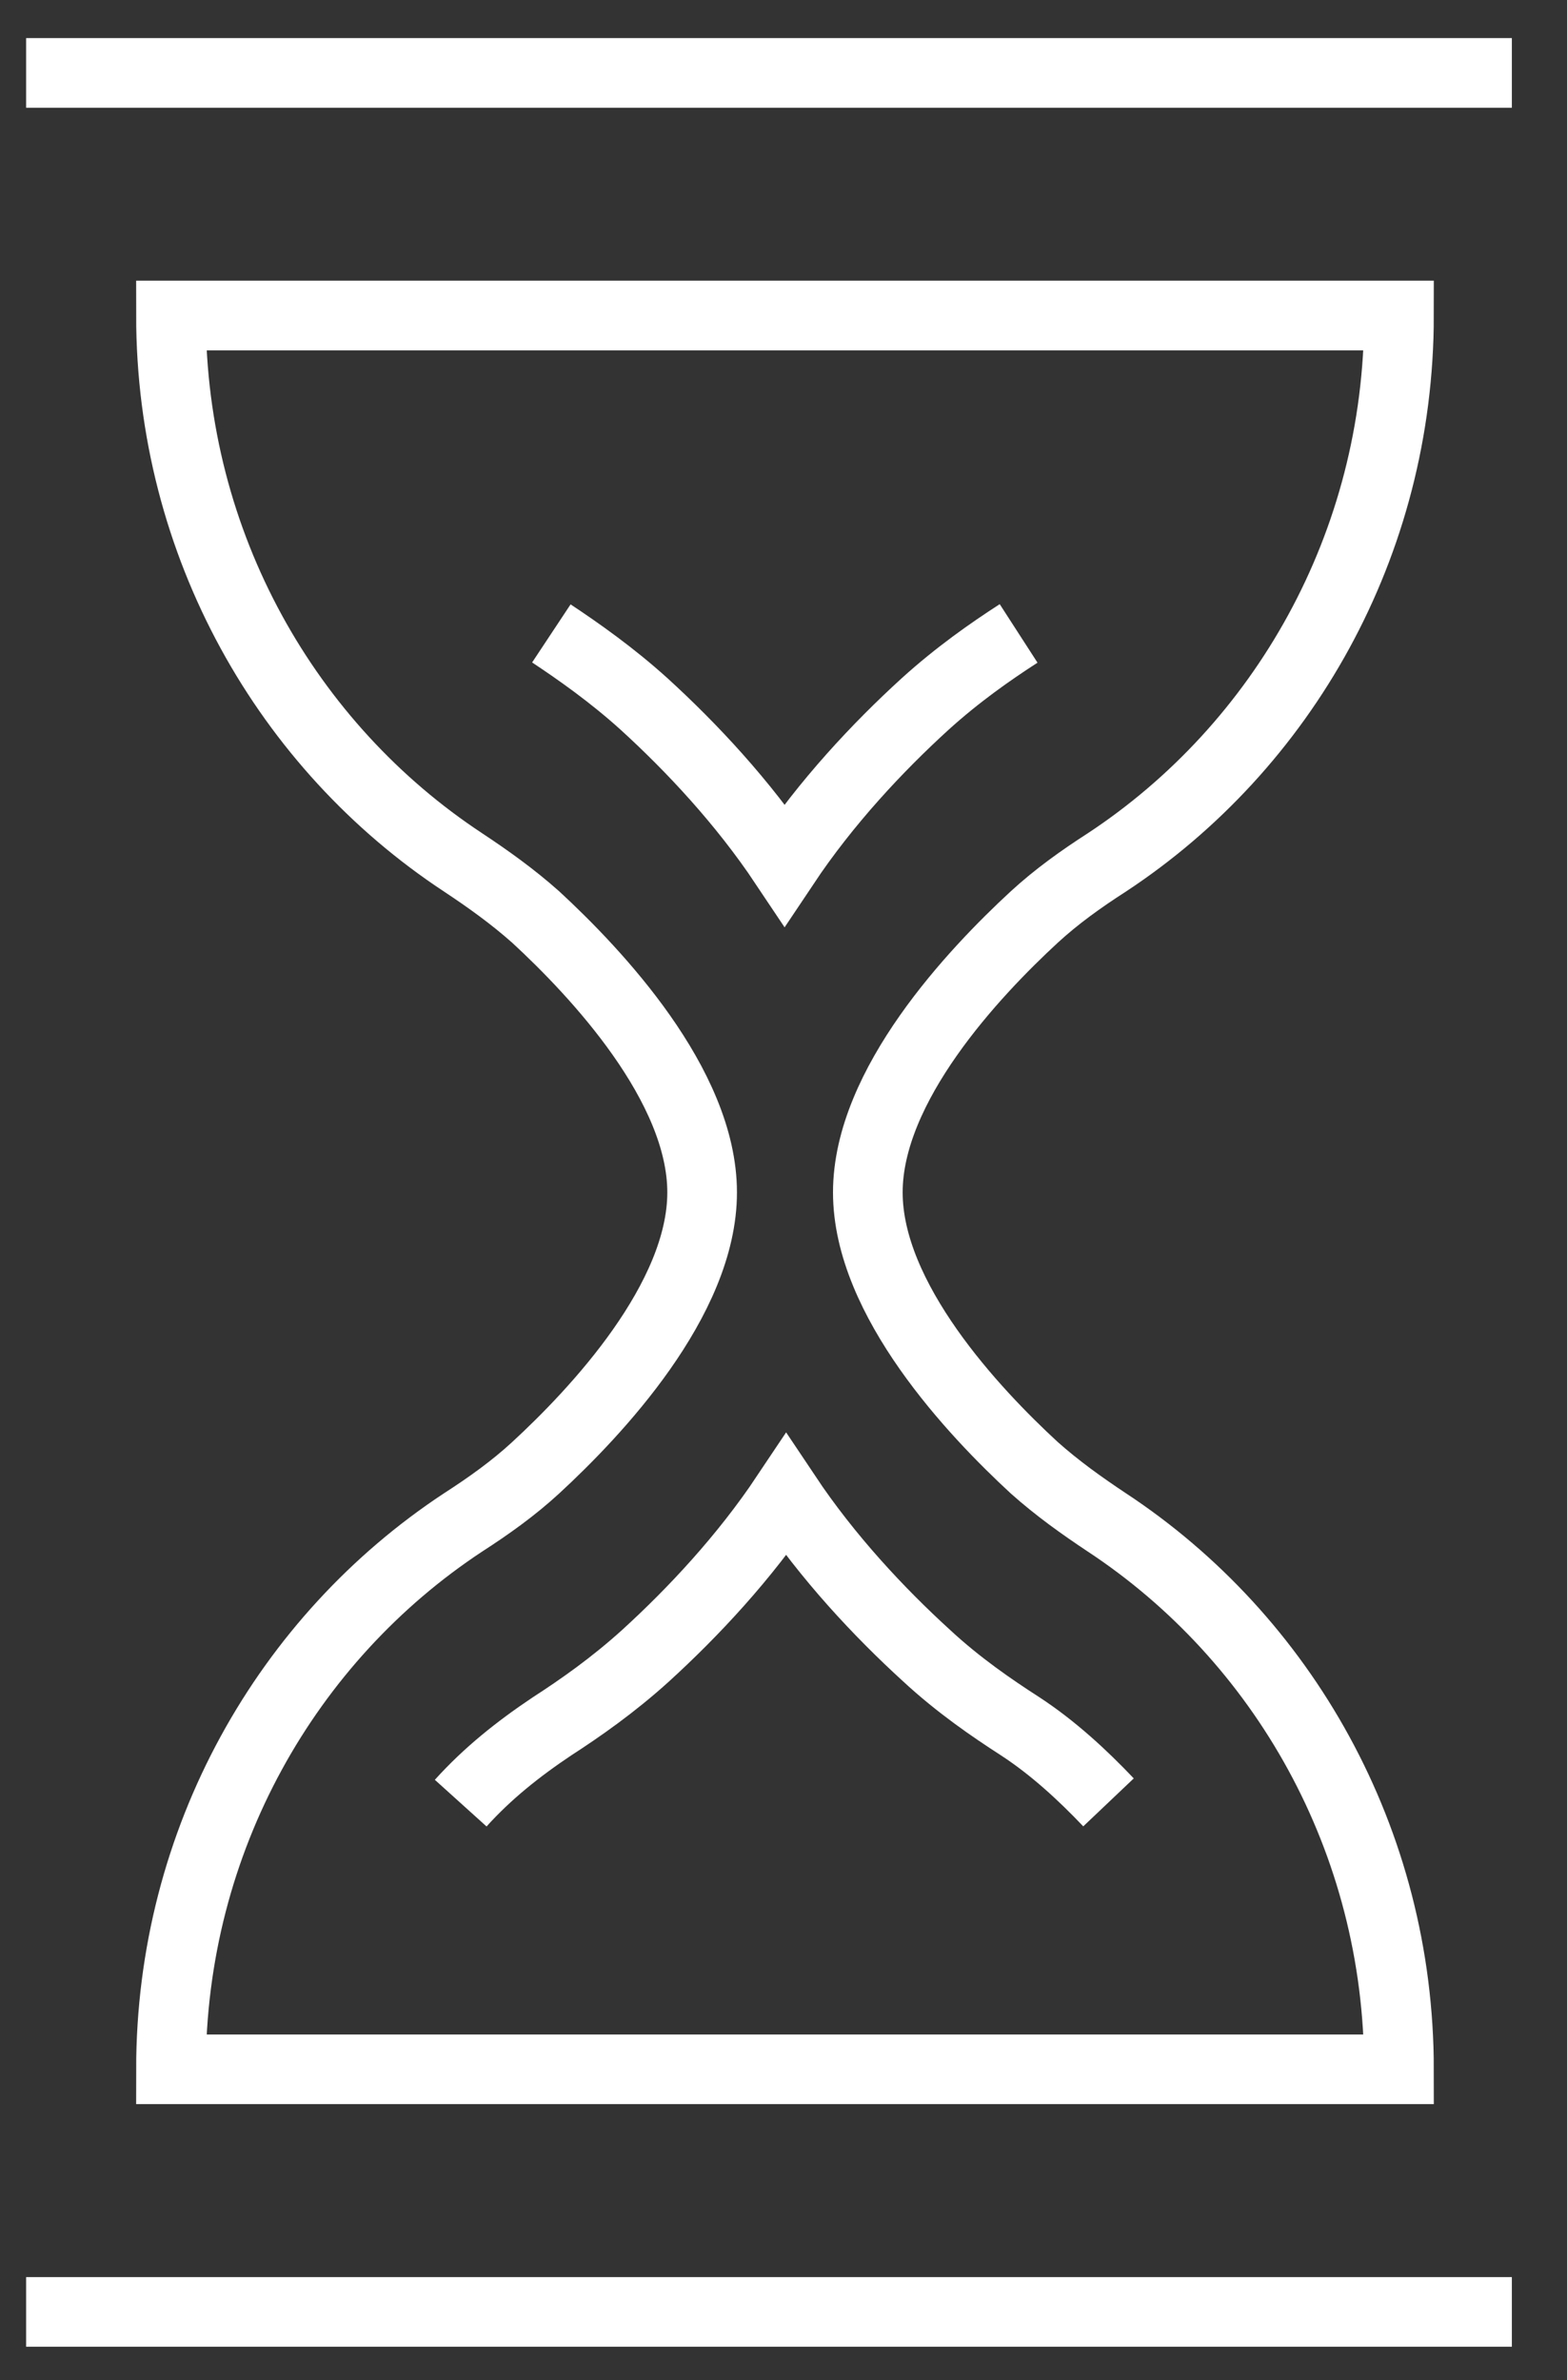 <svg width="27" height="41" viewBox="0 0 27 41" fill="none" xmlns="http://www.w3.org/2000/svg">
<rect x="0" y="0" width="27" height="41" fill="#333333" stroke="none"/>
<g clip-path="url(#clip0_12_125)">
<path d="M24.105 35.645C24.105 31.689 22.095 28.217 19.074 26.226C18.639 25.937 18.217 25.636 17.82 25.282C16.783 24.326 14.953 22.387 14.953 20.54C14.953 18.693 16.783 16.754 17.82 15.797C18.204 15.444 18.626 15.142 19.074 14.854C22.095 12.863 24.105 9.391 24.105 5.435H2.946C2.946 9.391 4.956 12.863 7.977 14.854C8.412 15.142 8.834 15.444 9.231 15.797C10.268 16.754 12.098 18.693 12.098 20.54C12.098 22.387 10.268 24.326 9.231 25.282C8.847 25.636 8.425 25.937 7.977 26.226C4.956 28.217 2.946 31.689 2.946 35.645H24.105Z" stroke="white" stroke-width="1.2" stroke-miterlimit="10"/>
<path d="M7.938 31.06C8.399 30.549 8.924 30.13 9.513 29.736C9.999 29.422 10.562 29.029 11.126 28.518C11.945 27.771 12.828 26.828 13.545 25.754C14.262 26.828 15.145 27.771 15.964 28.518C16.515 29.029 17.09 29.422 17.577 29.736C18.14 30.103 18.652 30.575 19.1 31.047" stroke="white" stroke-width="1.2" stroke-miterlimit="10"/>
<path d="M17.551 10.911C17.065 11.225 16.502 11.618 15.938 12.129C15.119 12.876 14.236 13.819 13.519 14.893C12.802 13.819 11.919 12.876 11.1 12.129C10.55 11.631 9.974 11.225 9.5 10.911" stroke="white" stroke-width="1.2" stroke-miterlimit="10"/>
<path d="M0.45 1.256H26.05" stroke="white" stroke-width="1.2" stroke-miterlimit="10"/>
<path d="M0.45 39.824H26.05" stroke="white" stroke-width="1.2" stroke-miterlimit="10"/>
</g>
<defs>
<clipPath id="clip0_12_125">
<rect width="25.6" height="40.533" fill="white" transform="translate(0.45 0.273)"/>
</clipPath>
</defs>
</svg>

